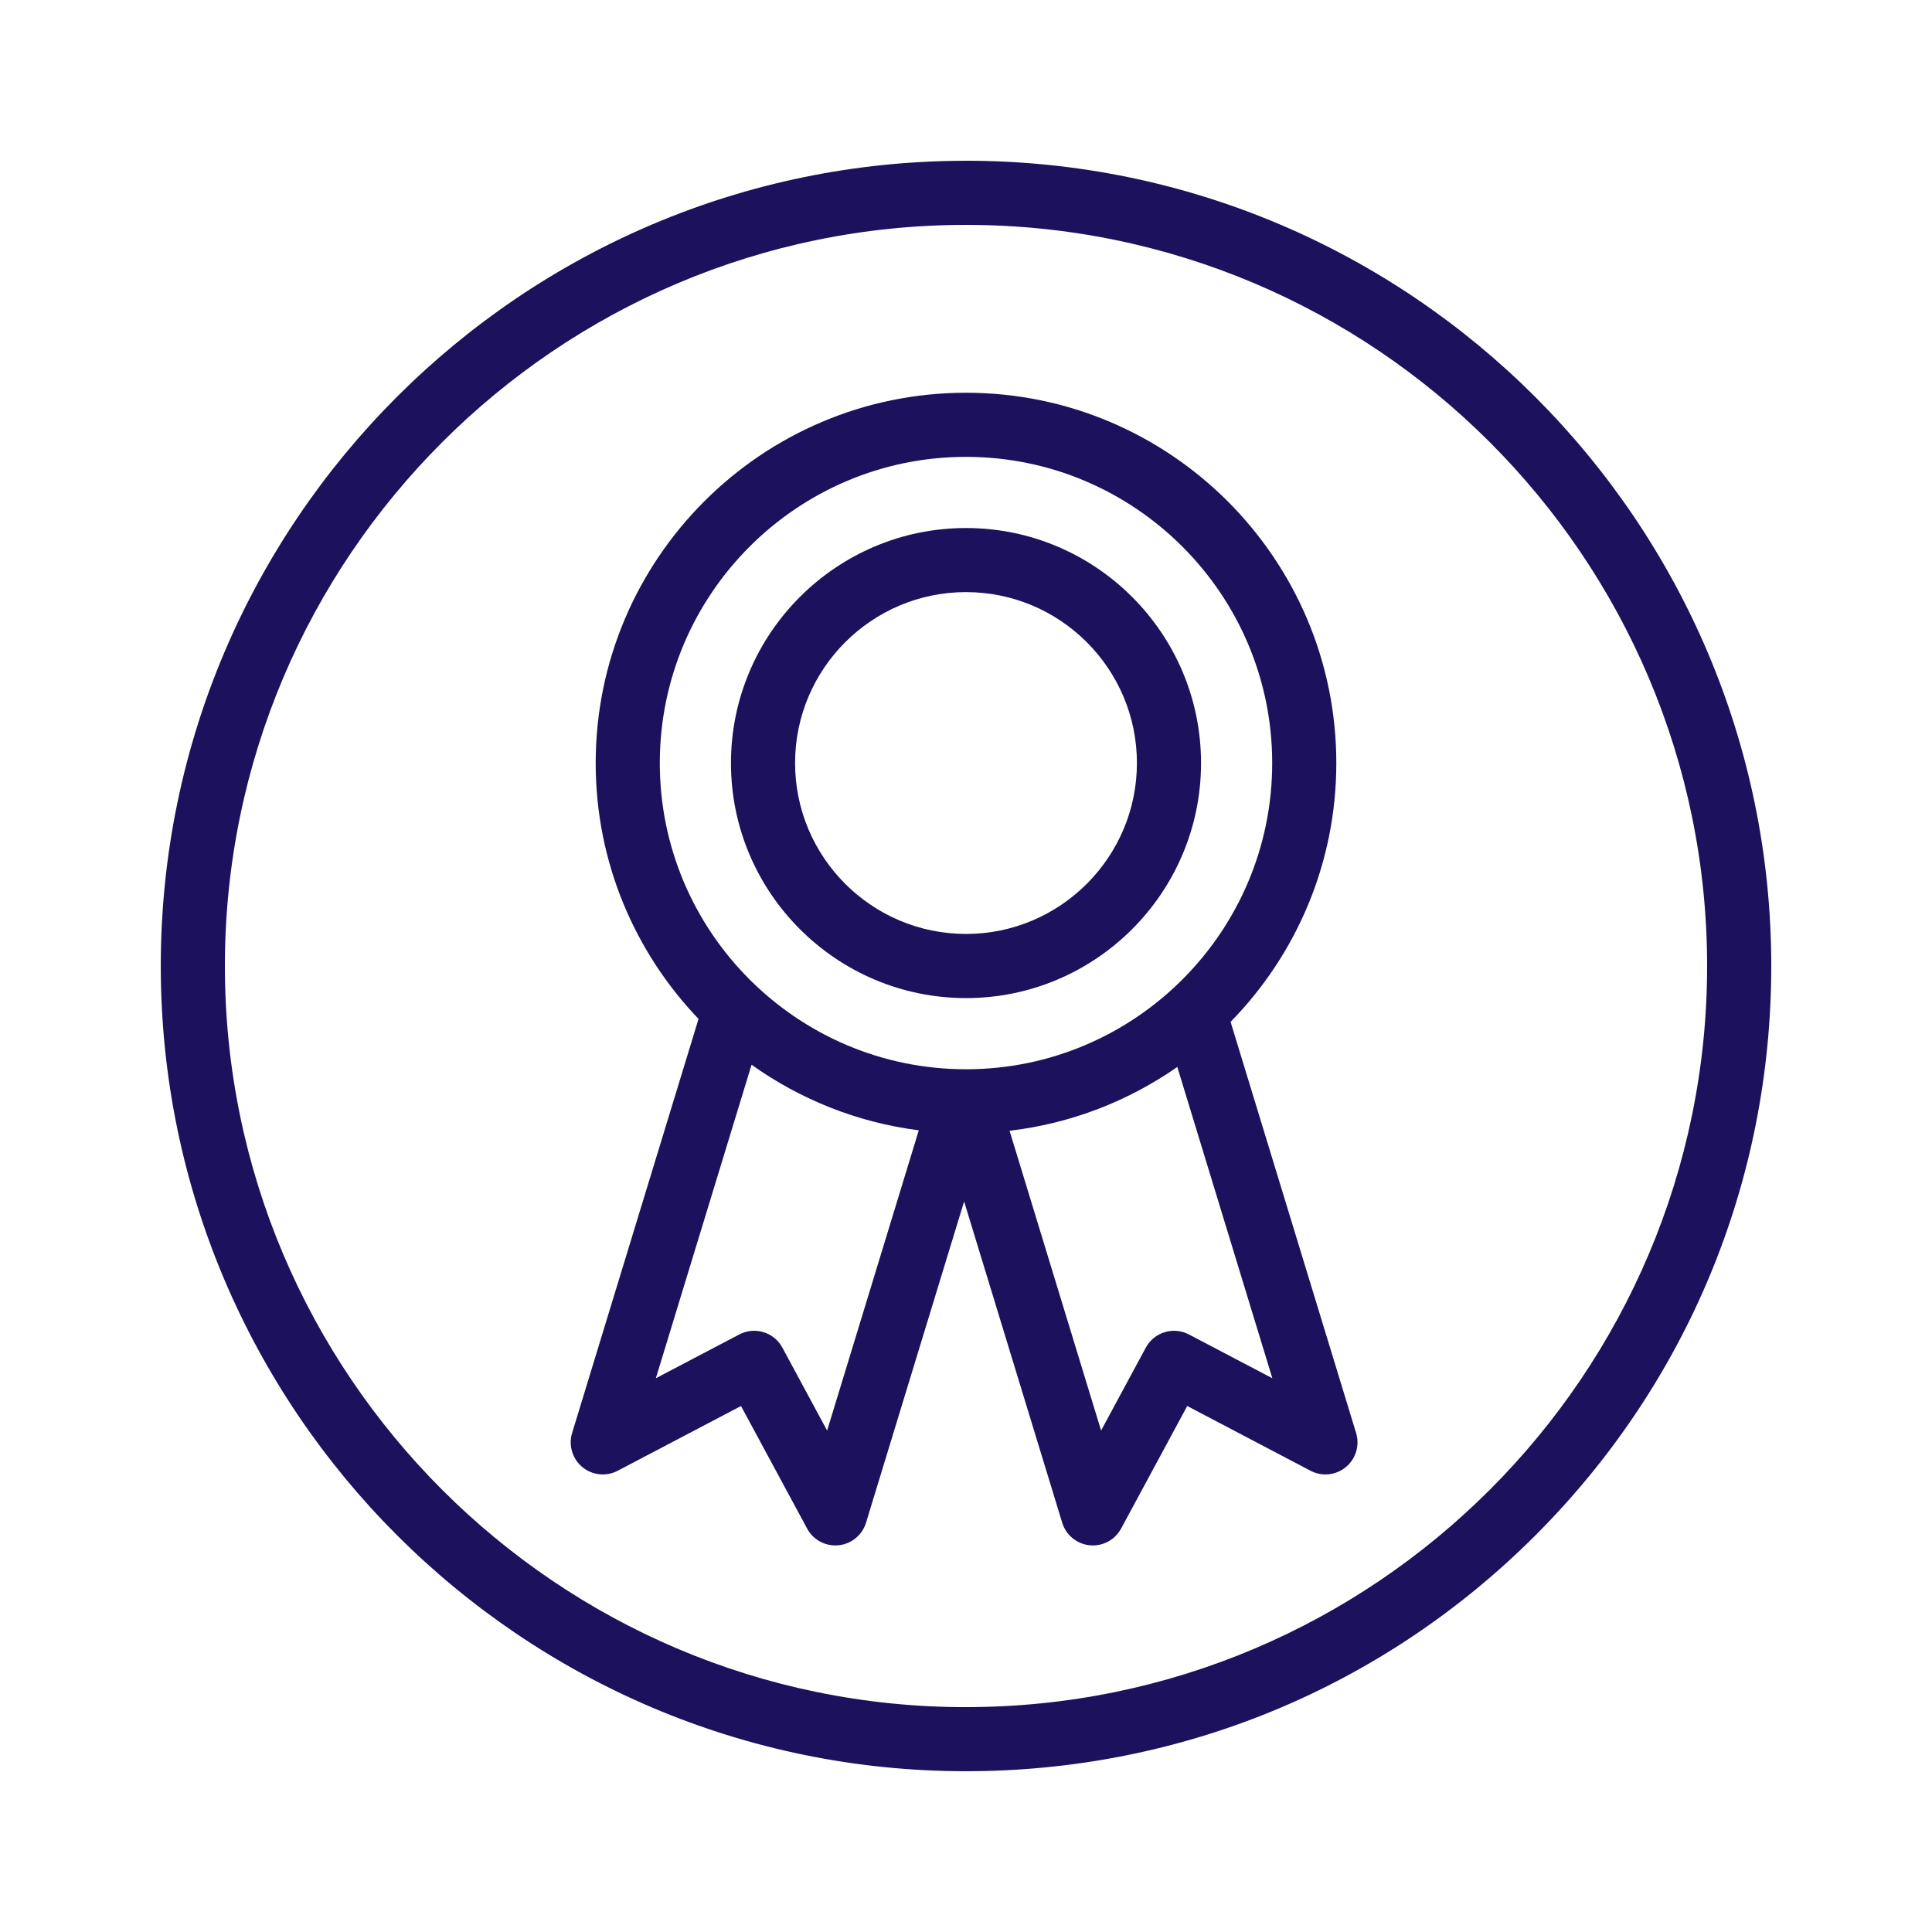 <svg xmlns="http://www.w3.org/2000/svg" fill="none" viewBox="0 0 512 512" height="512" width="512">
<path fill="#1B115C" d="M256 42.607C138.334 42.607 42.607 138.334 42.607 256C42.607 373.666 138.334 469.393 256 469.393C312.999 469.393 366.589 447.195 406.897 406.887C447.205 366.579 469.403 312.989 469.403 255.99C469.403 138.324 373.676 42.597 256.01 42.597L256 42.607ZM256 452.413C147.699 452.413 59.597 364.301 59.597 256.01C59.597 147.719 147.699 59.597 256 59.597C364.301 59.597 452.403 147.709 452.403 256C452.403 364.291 364.291 452.403 256 452.403V452.413Z"></path>
<path fill="#1B115C" d="M256 139.933C221.659 139.933 193.714 167.878 193.714 202.219C193.714 236.561 221.659 264.505 256 264.505C290.341 264.505 318.286 236.571 318.286 202.219C318.286 167.868 290.351 139.933 256 139.933ZM256 247.505C231.024 247.505 210.705 227.186 210.705 202.209C210.705 177.233 231.024 156.914 256 156.914C280.976 156.914 301.295 177.233 301.295 202.209C301.295 227.186 280.976 247.505 256 247.505Z"></path>
<path fill="#1B115C" d="M326.112 270.812C343.442 253.102 354.136 228.885 354.136 202.219C354.136 148.109 310.11 104.083 256 104.083C201.89 104.083 157.864 148.109 157.864 202.219C157.864 228.495 168.238 252.382 185.119 270.022L151.617 379.762C150.618 383.04 151.687 386.599 154.326 388.787C156.964 390.976 160.662 391.356 163.69 389.767L196.373 372.606L213.903 405.098C215.392 407.867 218.281 409.556 221.379 409.556C221.659 409.556 221.939 409.546 222.218 409.516C225.627 409.176 228.505 406.817 229.504 403.539L255.5 318.396L281.496 403.539C282.495 406.817 285.374 409.176 288.782 409.516C289.062 409.546 289.342 409.556 289.622 409.556C292.72 409.556 295.608 407.857 297.098 405.098L314.628 372.606L347.31 389.767C350.348 391.356 354.036 390.976 356.675 388.787C359.313 386.599 360.383 383.04 359.383 379.762L326.122 270.812H326.112ZM219.19 379.113L207.337 357.135C205.128 353.037 200.031 351.478 195.913 353.647L173.805 365.25L199.171 282.166C212.004 291.311 227.116 297.457 243.487 299.546L219.2 379.103L219.19 379.113ZM174.854 202.219C174.854 157.474 211.254 121.074 256 121.074C300.746 121.074 337.146 157.474 337.146 202.219C337.146 246.965 300.746 283.365 256 283.365C211.254 283.365 174.854 246.965 174.854 202.219ZM315.078 353.647C310.96 351.488 305.863 353.037 303.654 357.135L291.8 379.113L267.544 299.666C283.925 297.737 299.086 291.76 311.999 282.755L337.186 365.25L315.078 353.647Z"></path>
</svg>
